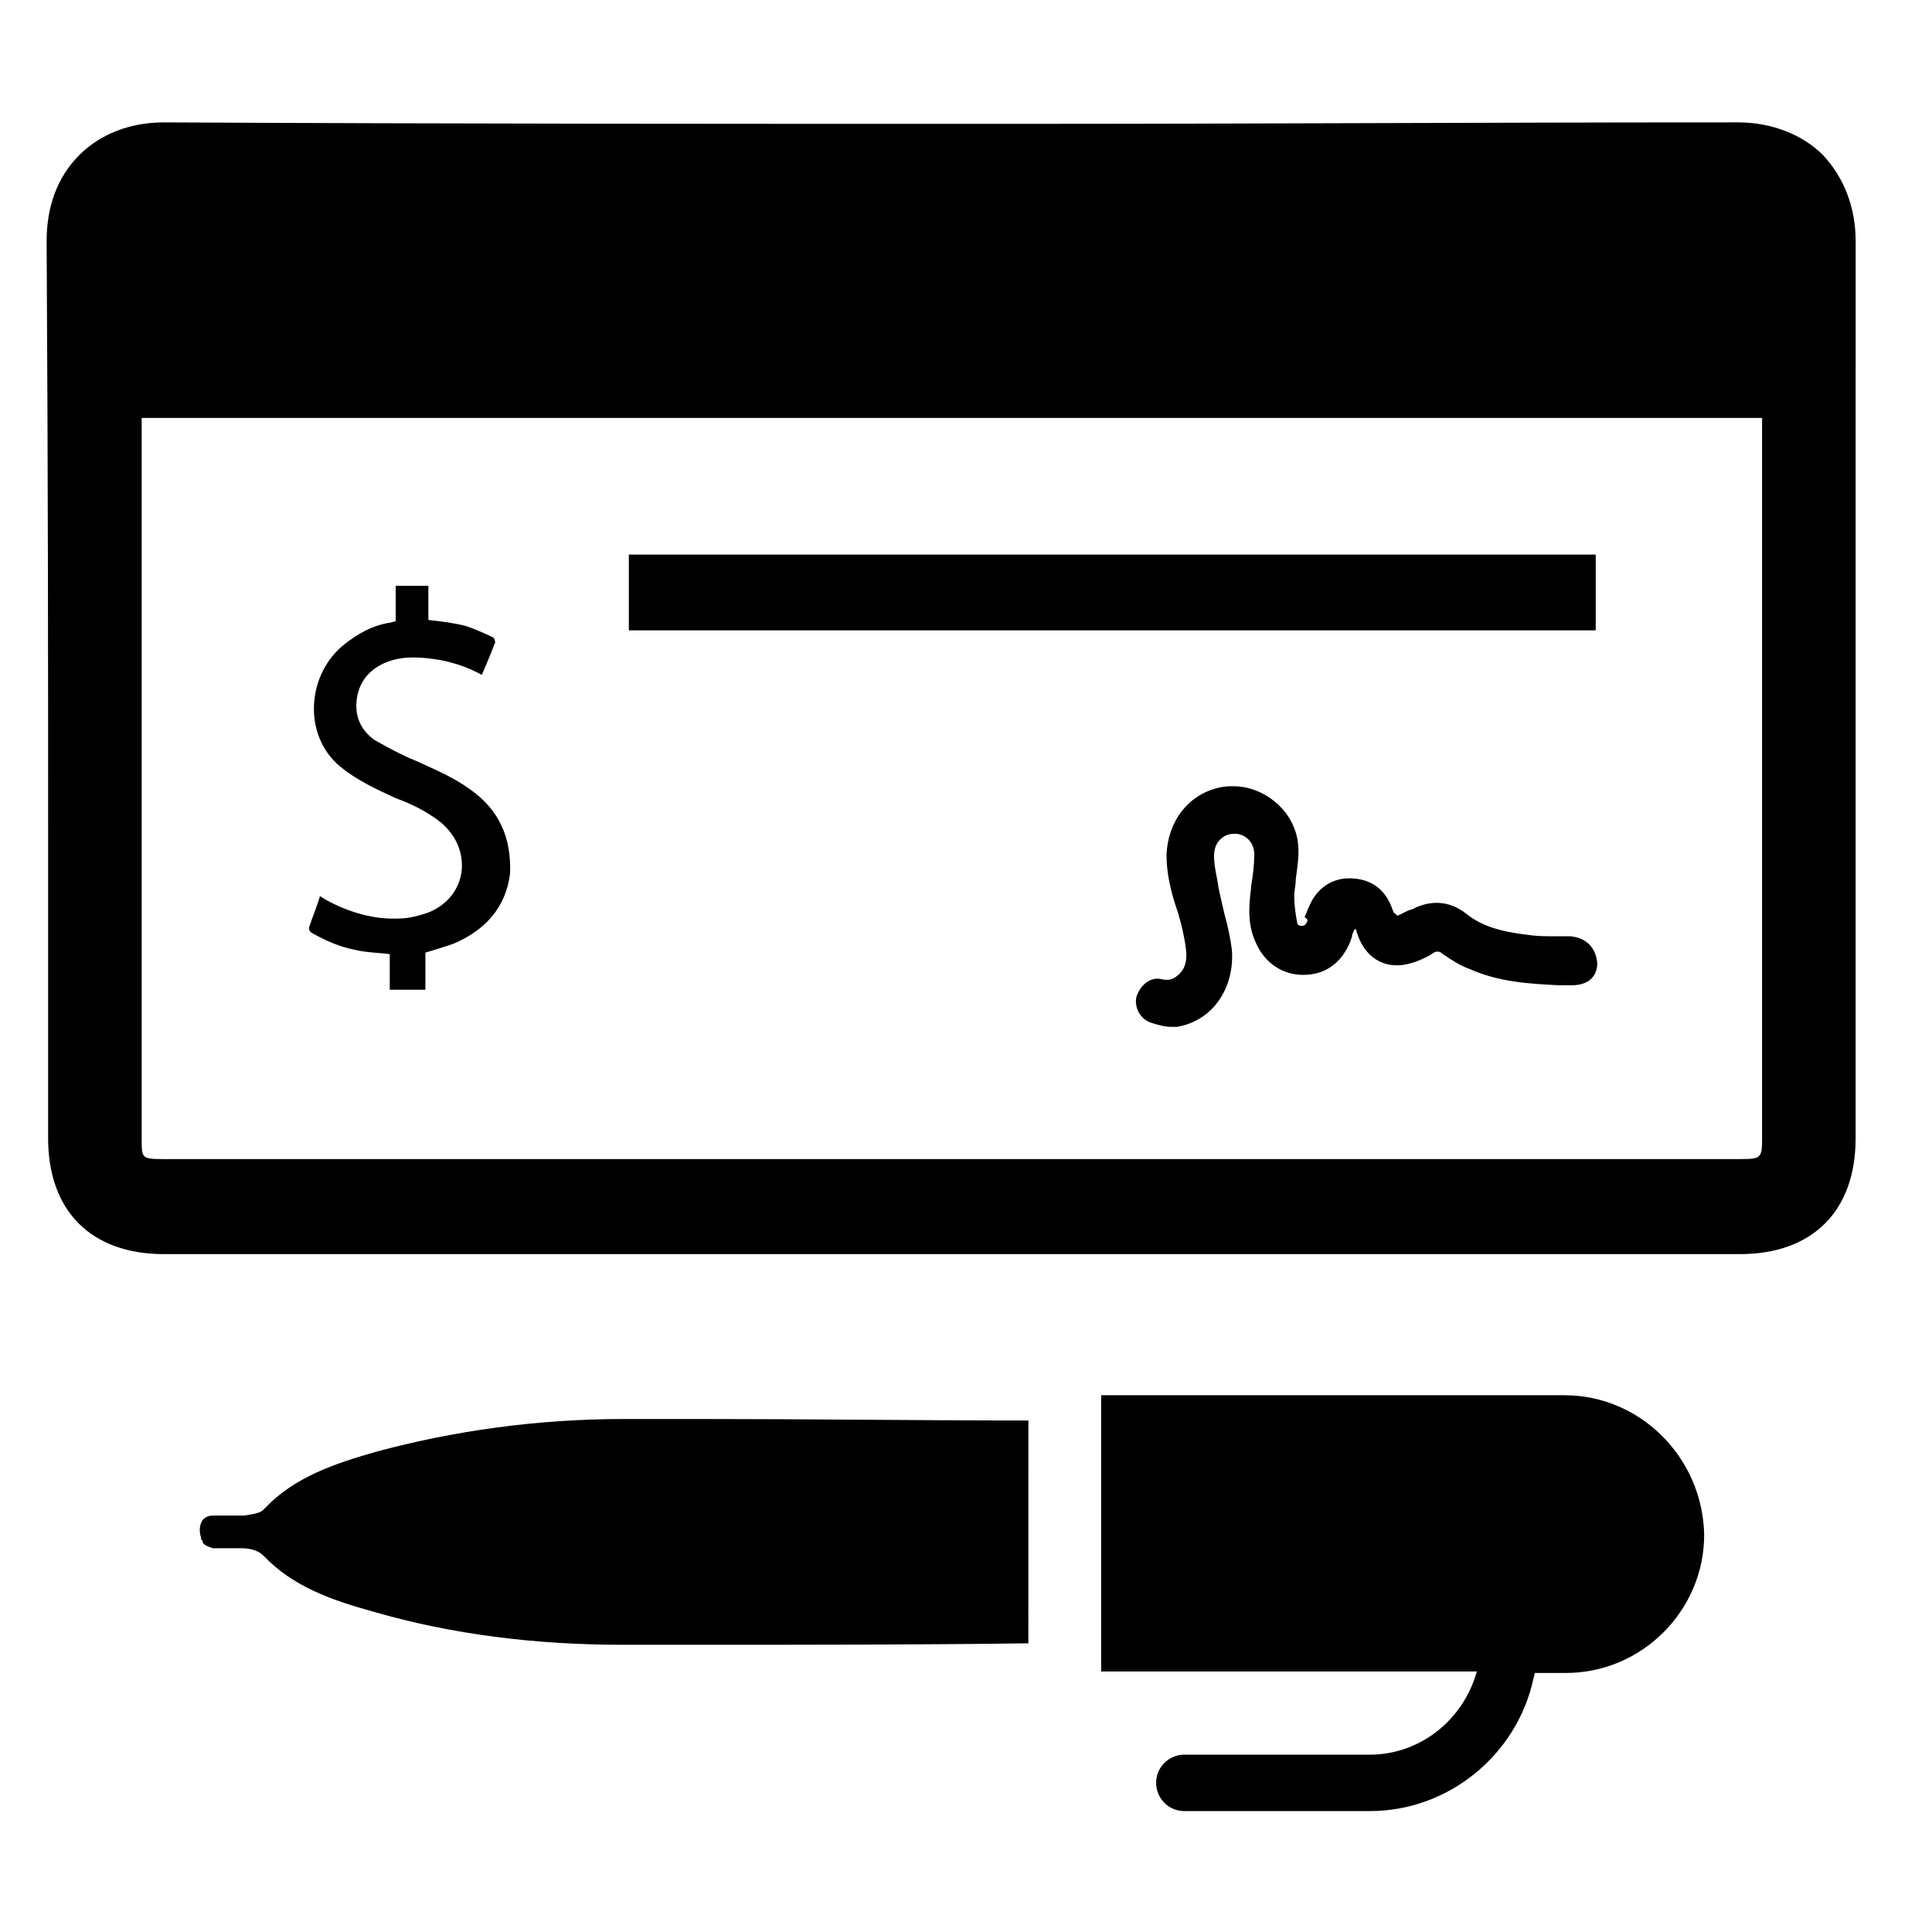 <?xml version="1.0" encoding="UTF-8"?>
<!-- Uploaded to: ICON Repo, www.iconrepo.com, Generator: ICON Repo Mixer Tools -->
<svg fill="#000000" width="800px" height="800px" version="1.1" viewBox="144 144 512 512" xmlns="http://www.w3.org/2000/svg">
 <g>
  <path d="m268.54 353.16c-4.328-3.148-9.055-5.117-14.168-7.477-3.938-1.574-7.477-3.543-11.02-5.512-3.938-2.754-5.512-6.691-4.723-11.414 0.789-4.723 3.938-7.871 8.266-9.445s9.055-1.18 13.777-0.395c3.938 0.789 7.477 1.969 11.02 3.938 1.18-2.754 2.363-5.512 3.543-8.66 0-0.395-0.395-1.18-0.395-1.18-2.363-1.18-5.117-2.363-7.477-3.148-3.148-0.789-6.297-1.18-9.84-1.574v-9.055h-8.66v9.445c-0.789 0-1.18 0.395-1.969 0.395-4.328 0.789-7.871 2.754-11.414 5.512-10.234 7.871-11.414 24.402-1.18 32.668 4.328 3.543 9.445 5.902 14.562 8.266 4.328 1.574 8.266 3.543 11.809 6.297 8.66 7.086 7.477 19.68-3.148 24.008-2.363 0.789-5.117 1.574-7.477 1.574-6.691 0.395-13.383-1.574-19.285-4.723-0.789-0.395-1.18-0.789-1.969-1.18-0.789 2.754-1.969 5.512-2.754 7.871-0.395 0.789 0 1.574 0.789 1.969 3.543 1.969 7.086 3.543 11.02 4.328 3.148 0.789 6.297 0.789 9.445 1.18v9.445h9.445v-9.84c2.754-0.789 5.117-1.574 7.477-2.363 8.266-3.543 13.777-9.445 14.957-18.5 0.387-9.441-2.762-16.918-10.633-22.43z"/>
  <path d="m310.65 290.97h256.23v20.074h-256.23z"/>
  <path d="m560.2 392.12h-4.328c-2.363 0-4.723 0-7.086-0.395-7.086-0.789-12.203-2.363-16.137-5.512-3.938-3.148-8.66-3.938-13.777-1.574-0.395 0.395-1.18 0.395-1.969 0.789-0.789 0.395-1.574 0.789-2.363 1.18h-0.395s0-0.395-0.395-0.395l-0.395-0.395c-0.395-0.789-0.395-1.18-0.789-1.969-1.969-4.723-5.902-7.086-11.02-7.086-4.723 0-8.66 2.754-10.629 7.477-0.395 0.789-0.789 1.969-1.18 2.754l0.793 0.797c-0.395 1.574-1.18 1.574-1.574 1.574-0.789 0-1.18-0.395-1.18-0.789-0.395-1.969-0.789-4.723-0.789-7.086 0-1.574 0.395-2.754 0.395-4.328 0.395-3.543 1.18-7.086 0.395-11.02-1.574-7.871-9.055-13.777-16.926-13.777-1.18 0-2.363 0-3.938 0.395-8.266 1.969-13.383 9.055-13.777 17.711 0 5.117 1.18 9.84 2.754 14.562l0.395 1.18c0.789 2.754 1.574 5.902 1.969 9.055 0.395 2.754 0 5.117-1.574 6.691-1.574 1.574-2.754 1.969-4.723 1.574-2.754-0.789-5.512 1.18-6.691 4.328-0.789 2.363 0.395 5.902 3.543 7.086 1.18 0.395 3.543 1.18 5.512 1.18h1.574c9.445-1.574 15.352-10.234 14.562-20.469-0.395-3.148-1.18-6.691-1.969-9.445-0.395-1.574-0.789-3.543-1.18-5.117l-0.395-1.969c-0.395-2.754-1.18-5.512-1.18-8.266 0-1.574 0.395-3.148 1.574-4.328 1.18-1.18 2.363-1.574 3.938-1.574 3.148 0 5.512 2.754 5.117 6.297 0 2.363-0.395 5.117-0.789 7.477v0.395c-0.789 5.902-0.789 10.234 1.18 14.562 2.363 5.512 7.086 8.66 12.594 8.66 5.902 0 10.234-3.148 12.594-9.055 0-0.395 0.395-0.789 0.395-1.574 0.395-0.789 0.395-1.18 0.789-1.574 0 0 0.395 0.395 0.395 0.789 0 0.395 0.395 0.789 0.395 1.18 2.363 6.297 7.871 9.055 14.168 7.086 1.574-0.395 3.148-1.18 4.723-1.969l1.18-0.789c0.789-0.395 1.574-0.395 2.363 0.395 2.363 1.574 4.723 3.148 7.086 3.938 7.871 3.543 16.137 3.938 23.617 4.328h3.543c3.938 0 6.691-1.969 6.691-5.902-0.395-4.324-3.152-6.688-7.086-7.082z"/>
  <path d="m635.77 207.92c0-9.055-3.148-16.926-8.66-22.828-5.512-5.512-13.777-8.66-22.434-8.66-70.848 0-122.8 0.395-197.59 0.395-70.062 0-141.7 0-219.63-0.395-9.055 0-16.93 3.148-22.438 8.66-5.902 5.902-8.66 13.777-8.66 22.828 0.395 67.699 0.395 111 0.395 166.1v71.637c0 19.285 11.414 30.699 30.699 30.699h219.63 157.44 40.539c19.285 0 30.699-11.414 30.699-30.699v-71.637c0.004-55.105 0.004-98.402 0.004-166.1zm-24.797 238.13c0 4.723-0.395 5.117-5.512 5.117h-198.38-220.02c-5.512 0-5.512-0.395-5.512-5.117v-190.5-0.789h429.42v0.789c0.004 63.762 0.004 126.74 0.004 190.5z"/>
  <path d="m309.47 520.05c-23.223 0-45.266 3.148-65.73 8.66-11.02 3.148-21.648 6.691-29.52 14.957-1.18 1.574-3.543 1.574-5.512 1.969h-0.395-3.148-1.969-2.754c-1.574 0-2.754 0.789-3.148 1.969 0 0-0.789 1.574 0 3.938v0.395l0.395 0.395v0.395c0.395 0.789 1.574 1.18 2.754 1.574h2.363 1.18 1.574 2.363c1.969 0 4.328 0.395 5.902 1.969 7.871 8.266 18.105 11.809 29.52 14.957 20.469 5.902 42.508 8.66 65.73 8.66h20.074c29.125 0 58.648 0 87.379-0.395l0.004-59.047c-28.734 0-58.254-0.395-87.379-0.395h-19.684z"/>
  <path d="m558.62 513.75h-122.8v73.211h99.582l-0.789 2.363c-4.328 11.809-15.352 19.68-27.551 19.68l-49.199-0.004c-3.938 0-7.477 3.148-7.477 7.477 0 3.938 3.148 7.477 7.477 7.477h49.199c20.859 0 38.965-14.957 43.297-35.031l0.395-1.574h8.266c20.074 0 36.605-16.531 36.605-36.605-0.395-20.461-16.926-36.992-37-36.992z"/>
 </g>
</svg>